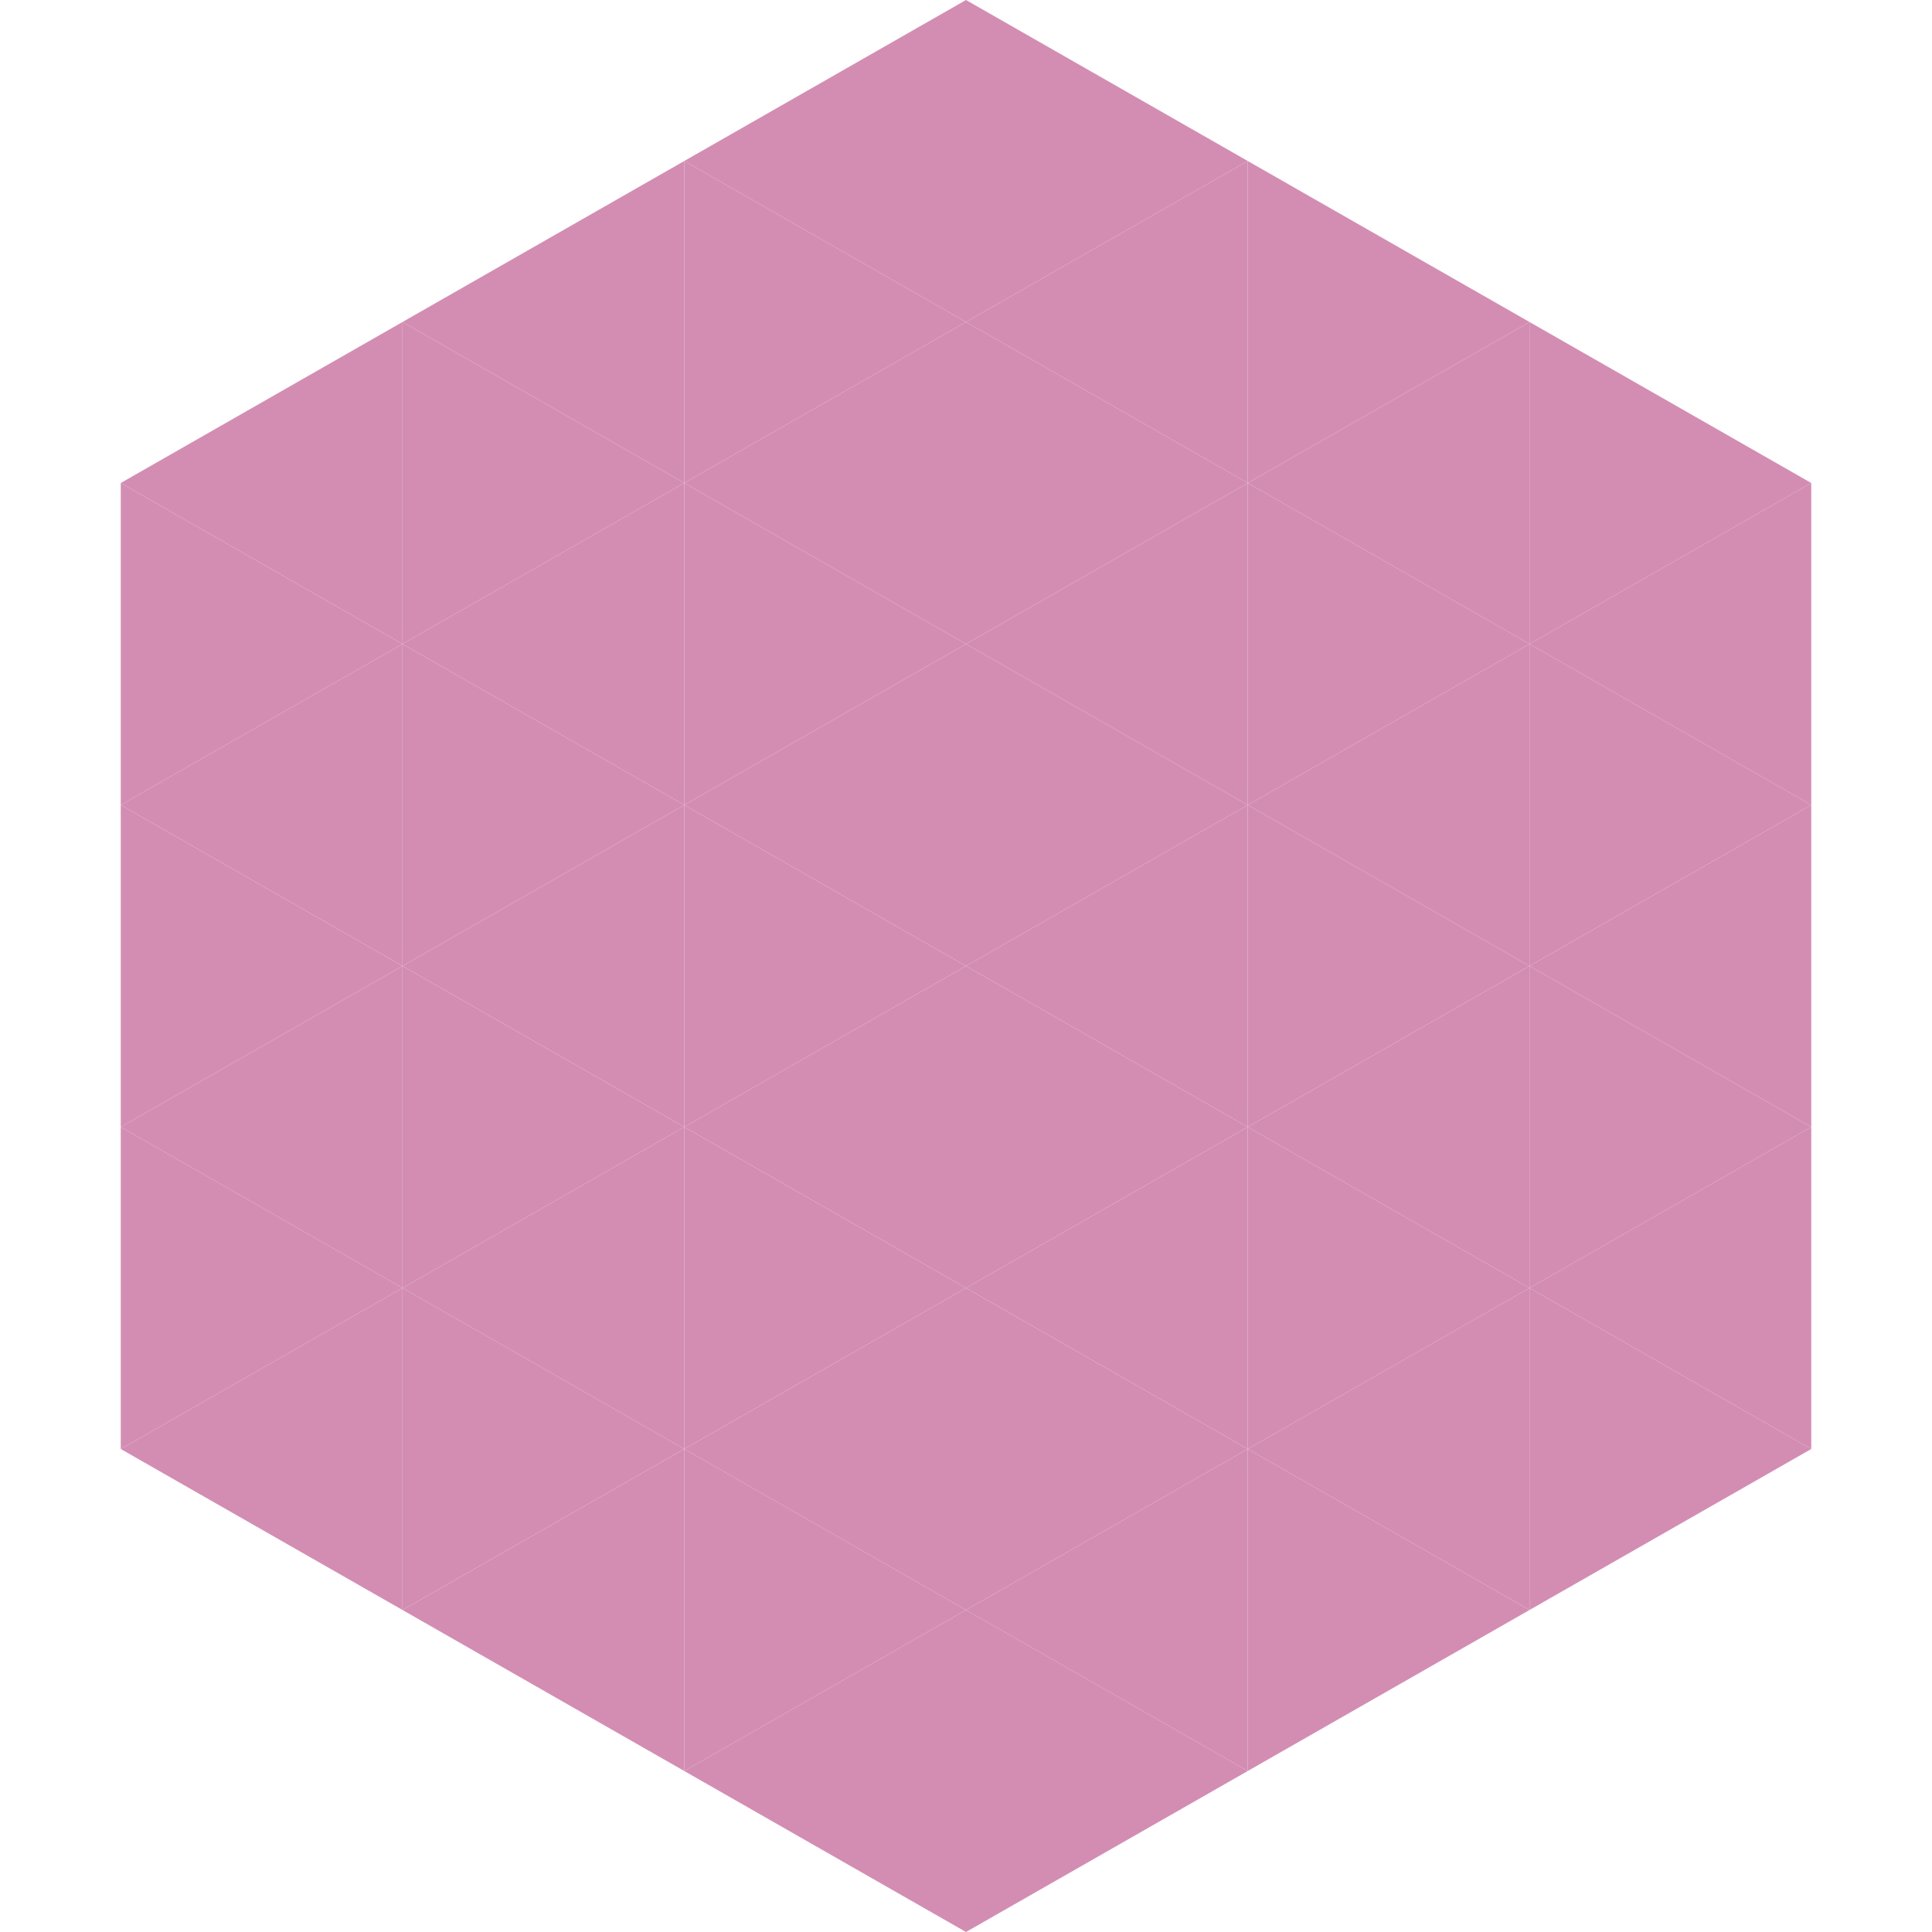 <?xml version="1.0"?>
<!-- Generated by SVGo -->
<svg width="240" height="240"
     xmlns="http://www.w3.org/2000/svg"
     xmlns:xlink="http://www.w3.org/1999/xlink">
<polygon points="50,40 15,60 50,80" style="fill:rgb(211,141,179)" />
<polygon points="190,40 225,60 190,80" style="fill:rgb(211,141,179)" />
<polygon points="15,60 50,80 15,100" style="fill:rgb(211,141,179)" />
<polygon points="225,60 190,80 225,100" style="fill:rgb(211,141,179)" />
<polygon points="50,80 15,100 50,120" style="fill:rgb(211,141,179)" />
<polygon points="190,80 225,100 190,120" style="fill:rgb(211,141,179)" />
<polygon points="15,100 50,120 15,140" style="fill:rgb(211,141,179)" />
<polygon points="225,100 190,120 225,140" style="fill:rgb(211,141,179)" />
<polygon points="50,120 15,140 50,160" style="fill:rgb(211,141,179)" />
<polygon points="190,120 225,140 190,160" style="fill:rgb(211,141,179)" />
<polygon points="15,140 50,160 15,180" style="fill:rgb(211,141,179)" />
<polygon points="225,140 190,160 225,180" style="fill:rgb(211,141,179)" />
<polygon points="50,160 15,180 50,200" style="fill:rgb(211,141,179)" />
<polygon points="190,160 225,180 190,200" style="fill:rgb(211,141,179)" />
<polygon points="15,180 50,200 15,220" style="fill:rgb(255,255,255); fill-opacity:0" />
<polygon points="225,180 190,200 225,220" style="fill:rgb(255,255,255); fill-opacity:0" />
<polygon points="50,0 85,20 50,40" style="fill:rgb(255,255,255); fill-opacity:0" />
<polygon points="190,0 155,20 190,40" style="fill:rgb(255,255,255); fill-opacity:0" />
<polygon points="85,20 50,40 85,60" style="fill:rgb(211,141,179)" />
<polygon points="155,20 190,40 155,60" style="fill:rgb(211,141,179)" />
<polygon points="50,40 85,60 50,80" style="fill:rgb(211,141,179)" />
<polygon points="190,40 155,60 190,80" style="fill:rgb(211,141,179)" />
<polygon points="85,60 50,80 85,100" style="fill:rgb(211,141,179)" />
<polygon points="155,60 190,80 155,100" style="fill:rgb(211,141,179)" />
<polygon points="50,80 85,100 50,120" style="fill:rgb(211,141,179)" />
<polygon points="190,80 155,100 190,120" style="fill:rgb(211,141,179)" />
<polygon points="85,100 50,120 85,140" style="fill:rgb(211,141,179)" />
<polygon points="155,100 190,120 155,140" style="fill:rgb(211,141,179)" />
<polygon points="50,120 85,140 50,160" style="fill:rgb(211,141,179)" />
<polygon points="190,120 155,140 190,160" style="fill:rgb(211,141,179)" />
<polygon points="85,140 50,160 85,180" style="fill:rgb(211,141,179)" />
<polygon points="155,140 190,160 155,180" style="fill:rgb(211,141,179)" />
<polygon points="50,160 85,180 50,200" style="fill:rgb(211,141,179)" />
<polygon points="190,160 155,180 190,200" style="fill:rgb(211,141,179)" />
<polygon points="85,180 50,200 85,220" style="fill:rgb(211,141,179)" />
<polygon points="155,180 190,200 155,220" style="fill:rgb(211,141,179)" />
<polygon points="120,0 85,20 120,40" style="fill:rgb(211,141,179)" />
<polygon points="120,0 155,20 120,40" style="fill:rgb(211,141,179)" />
<polygon points="85,20 120,40 85,60" style="fill:rgb(211,141,179)" />
<polygon points="155,20 120,40 155,60" style="fill:rgb(211,141,179)" />
<polygon points="120,40 85,60 120,80" style="fill:rgb(211,141,179)" />
<polygon points="120,40 155,60 120,80" style="fill:rgb(211,141,179)" />
<polygon points="85,60 120,80 85,100" style="fill:rgb(211,141,179)" />
<polygon points="155,60 120,80 155,100" style="fill:rgb(211,141,179)" />
<polygon points="120,80 85,100 120,120" style="fill:rgb(211,141,179)" />
<polygon points="120,80 155,100 120,120" style="fill:rgb(211,141,179)" />
<polygon points="85,100 120,120 85,140" style="fill:rgb(211,141,179)" />
<polygon points="155,100 120,120 155,140" style="fill:rgb(211,141,179)" />
<polygon points="120,120 85,140 120,160" style="fill:rgb(211,141,179)" />
<polygon points="120,120 155,140 120,160" style="fill:rgb(211,141,179)" />
<polygon points="85,140 120,160 85,180" style="fill:rgb(211,141,179)" />
<polygon points="155,140 120,160 155,180" style="fill:rgb(211,141,179)" />
<polygon points="120,160 85,180 120,200" style="fill:rgb(211,141,179)" />
<polygon points="120,160 155,180 120,200" style="fill:rgb(211,141,179)" />
<polygon points="85,180 120,200 85,220" style="fill:rgb(211,141,179)" />
<polygon points="155,180 120,200 155,220" style="fill:rgb(211,141,179)" />
<polygon points="120,200 85,220 120,240" style="fill:rgb(211,141,179)" />
<polygon points="120,200 155,220 120,240" style="fill:rgb(211,141,179)" />
<polygon points="85,220 120,240 85,260" style="fill:rgb(255,255,255); fill-opacity:0" />
<polygon points="155,220 120,240 155,260" style="fill:rgb(255,255,255); fill-opacity:0" />
</svg>
